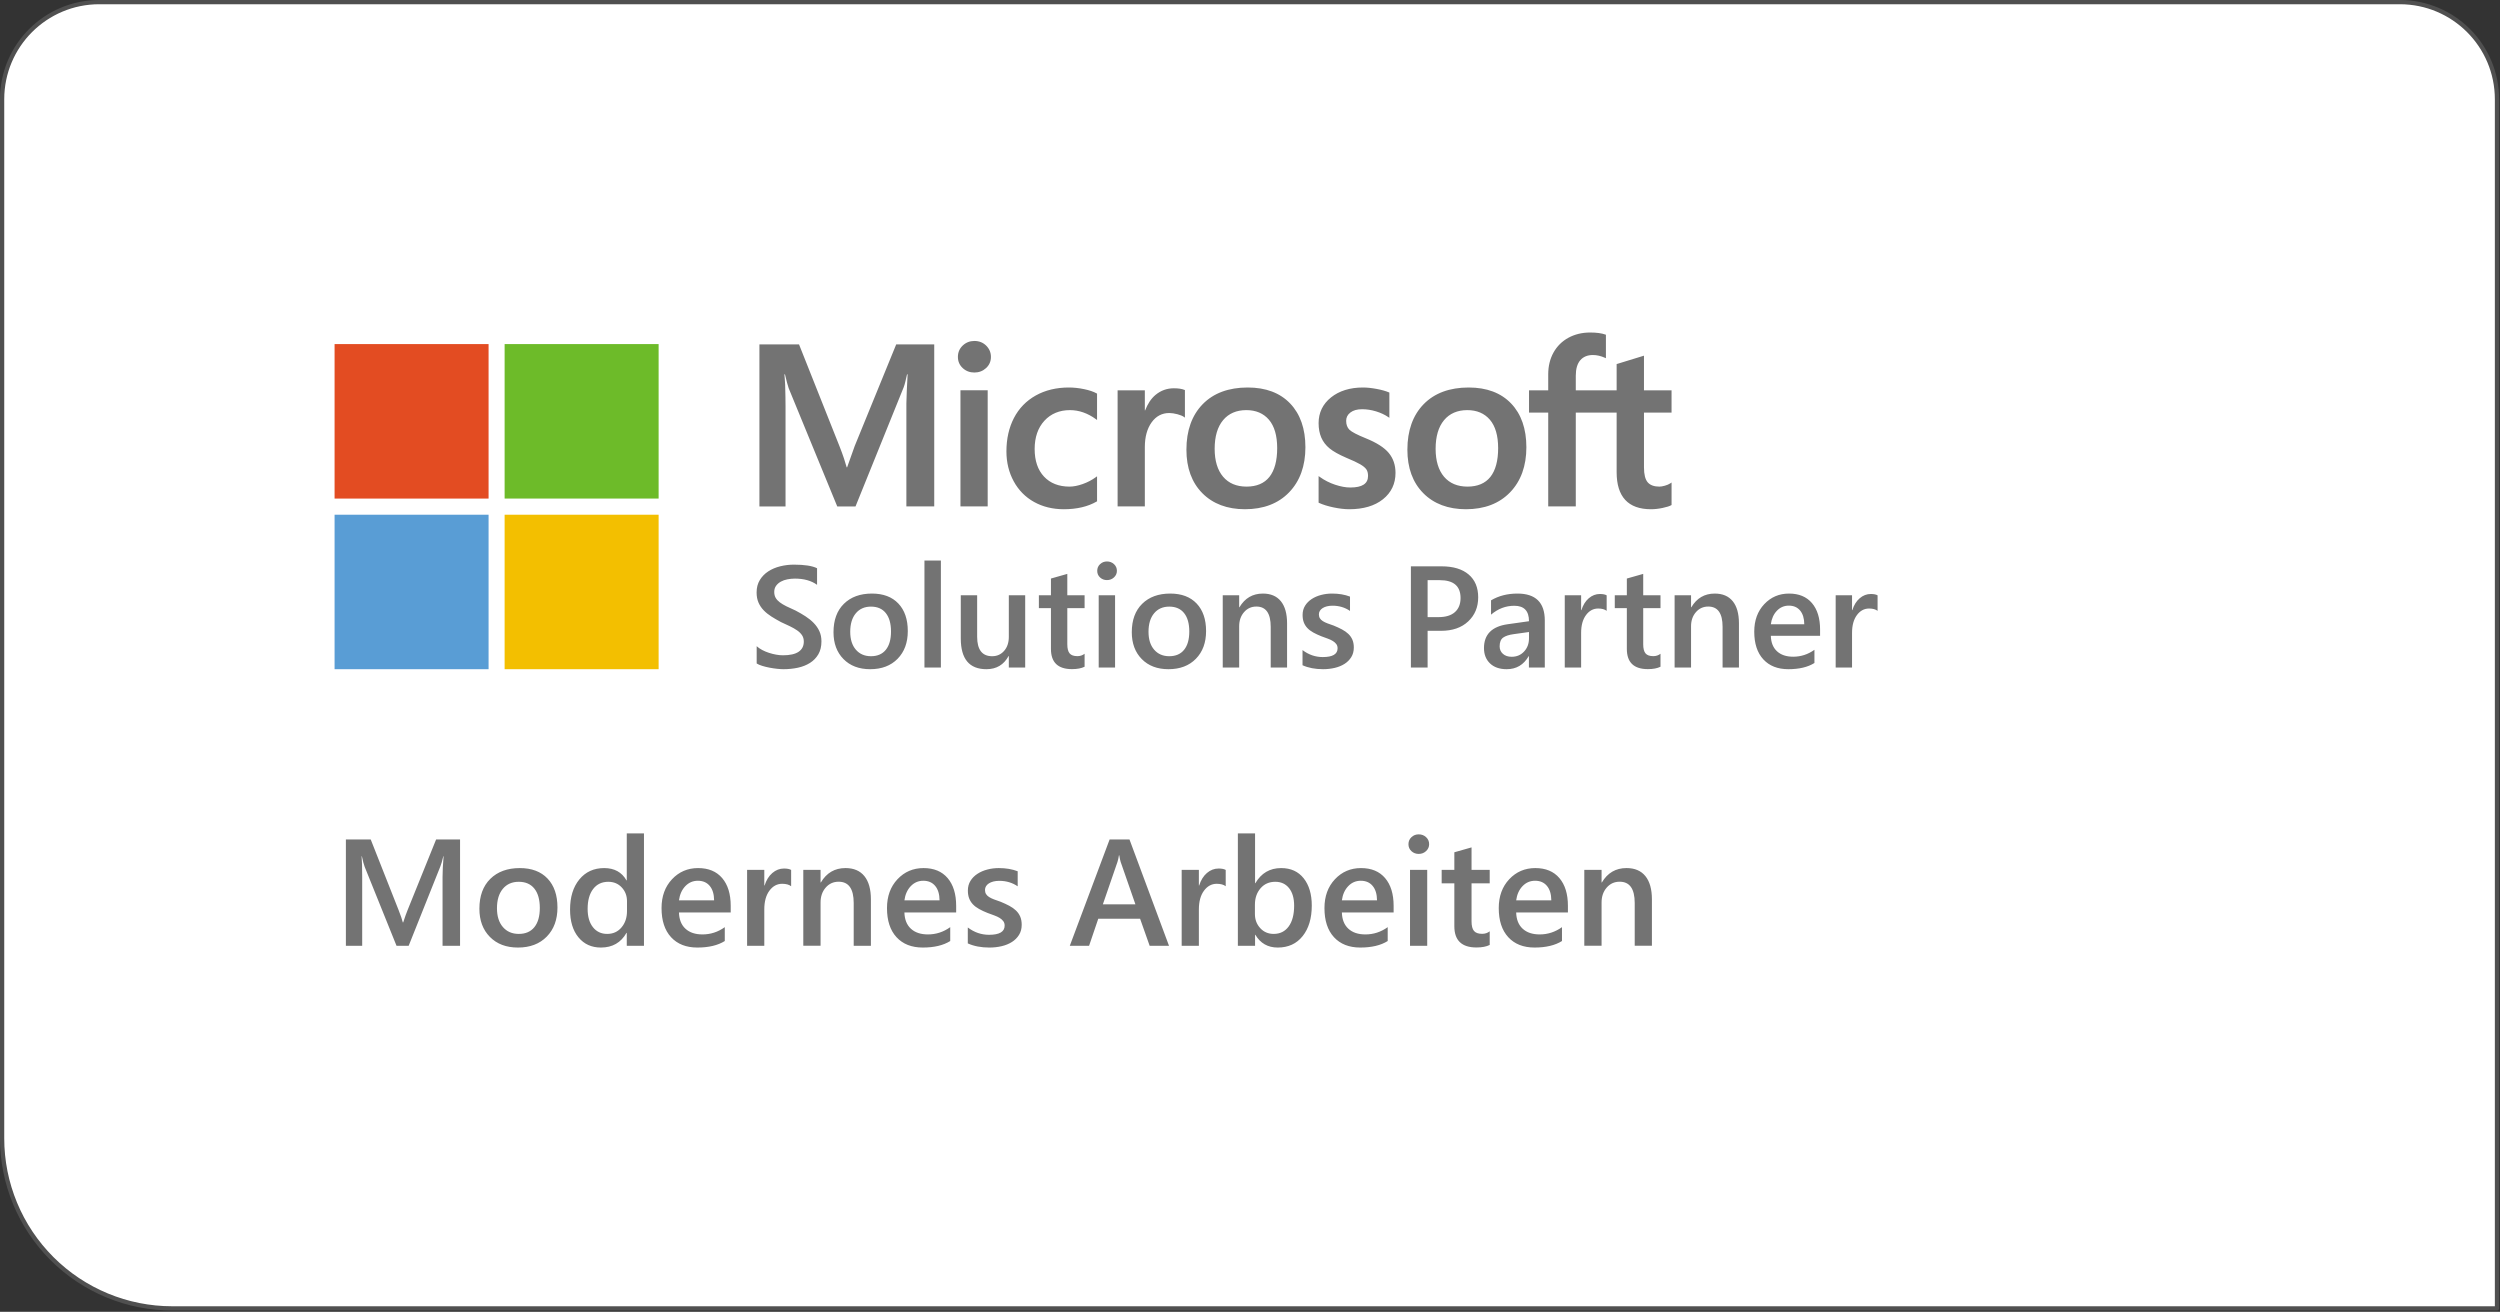 <?xml version="1.0" encoding="UTF-8" standalone="no"?><!DOCTYPE svg PUBLIC "-//W3C//DTD SVG 1.1//EN" "http://www.w3.org/Graphics/SVG/1.1/DTD/svg11.dtd"><svg width="100%" height="100%" viewBox="0 0 4288 2250" version="1.1" xmlns="http://www.w3.org/2000/svg" xmlns:xlink="http://www.w3.org/1999/xlink" xml:space="preserve" xmlns:serif="http://www.serif.com/" style="fill-rule:evenodd;clip-rule:evenodd;stroke-linecap:round;stroke-linejoin:round;stroke-miterlimit:1.5;"><rect x="0" y="0" width="4288" height="2250" fill="#333333" stroke="none"/><path d="M4282.8,170.302c0,-92.048 -74.607,-166.667 -166.644,-166.667l-3945.86,-0c-92.045,-0 -166.665,74.619 -166.665,166.667l-0,1782.15c-0,77.358 30.731,151.543 85.427,206.239c54.7,54.7 128.884,85.429 206.238,85.429l3987.5,-0l0,-2073.82Z" style="fill:#fff;stroke:#505050;stroke-width:7.26px;"/><path d="M789.07,1622.19l-30.008,-0l-0,-118c-0,-9.664 0.593,-21.49 1.78,-35.477l-0.509,0c-1.865,7.969 -3.518,13.691 -4.959,17.166l-54.422,136.311l-20.853,-0l-54.55,-135.294c-1.526,-3.984 -3.136,-10.045 -4.832,-18.183l-0.508,0c0.678,7.291 1.017,19.201 1.017,35.731l-0,117.746l-27.974,-0l-0,-182.341l42.597,0l47.937,121.433c3.645,9.325 6.019,16.276 7.121,20.854l0.636,-0c3.136,-9.579 5.679,-16.7 7.629,-21.362l48.827,-120.925l41.071,0l0,182.341Zm99.309,3.051c-20.091,0 -36.134,-6.082 -48.129,-18.247c-11.995,-12.164 -17.992,-28.292 -17.992,-48.382c-0,-21.871 6.252,-38.952 18.755,-51.244c12.504,-12.291 29.352,-18.437 50.544,-18.437c20.345,-0 36.197,5.976 47.556,17.929c11.36,11.952 17.039,28.525 17.039,49.717c0,20.769 -6.124,37.405 -18.374,49.909c-12.249,12.503 -28.716,18.755 -49.399,18.755Zm1.398,-112.786c-11.528,-0 -20.641,4.026 -27.338,12.079c-6.697,8.054 -10.045,19.158 -10.045,33.315c-0,13.648 3.39,24.393 10.172,32.234c6.782,7.841 15.852,11.762 27.211,11.762c11.614,-0 20.536,-3.857 26.766,-11.571c6.231,-7.714 9.346,-18.692 9.346,-32.934c0,-14.326 -3.115,-25.388 -9.346,-33.187c-6.23,-7.799 -15.152,-11.698 -26.766,-11.698Zm214.765,109.735l-29.5,-0l0,-22.125l-0.508,-0c-9.495,16.784 -24.117,25.176 -43.869,25.176c-16.021,0 -28.843,-5.828 -38.464,-17.484c-9.622,-11.655 -14.432,-27.529 -14.432,-47.619c-0,-21.532 5.319,-38.782 15.958,-51.752c10.638,-12.97 24.816,-19.455 42.533,-19.455c17.547,-0 30.305,7.036 38.274,21.108l0.508,-0l0,-80.617l29.5,0l0,192.768Zm-29.118,-59.509l-0,-17.039c-0,-9.24 -3.01,-17.081 -9.028,-23.524c-6.019,-6.442 -13.691,-9.663 -23.015,-9.663c-11.02,-0 -19.688,4.111 -26.004,12.334c-6.315,8.222 -9.473,19.624 -9.473,34.204c0,13.225 3.031,23.672 9.092,31.344c6.061,7.672 14.22,11.508 24.477,11.508c10.088,-0 18.268,-3.709 24.541,-11.126c6.273,-7.418 9.41,-16.764 9.41,-28.038Zm177.89,2.416l-88.755,-0c0.34,12.037 4.048,21.32 11.126,27.847c7.079,6.527 16.806,9.791 29.183,9.791c13.902,-0 26.66,-4.154 38.273,-12.461l0,23.778c-11.868,7.459 -27.55,11.189 -47.047,11.189c-19.158,0 -34.184,-5.912 -45.077,-17.738c-10.893,-11.825 -16.339,-28.461 -16.339,-49.908c-0,-20.26 5.997,-36.769 17.992,-49.527c11.995,-12.758 26.894,-19.137 44.695,-19.137c17.802,-0 31.577,5.722 41.326,17.166c9.748,11.444 14.623,27.338 14.623,47.683l-0,11.317Zm-28.483,-20.854c-0.085,-10.596 -2.586,-18.84 -7.502,-24.731c-4.917,-5.892 -11.698,-8.838 -20.345,-8.838c-8.477,0 -15.661,3.095 -21.553,9.283c-5.891,6.188 -9.515,14.284 -10.872,24.286l60.272,0Zm132.114,-24.159c-3.56,-2.797 -8.689,-4.196 -15.386,-4.196c-8.731,-0 -16.021,3.942 -21.87,11.825c-5.85,7.884 -8.774,18.607 -8.774,32.171l-0,62.306l-29.5,-0l-0,-130.207l29.5,-0l-0,26.829l0.509,0c2.882,-9.155 7.311,-16.297 13.287,-21.425c5.977,-5.129 12.652,-7.693 20.027,-7.693c5.341,-0 9.41,0.805 12.207,2.416l0,27.974Zm136.819,102.106l-29.5,-0l-0,-73.369c-0,-24.329 -8.604,-36.493 -25.813,-36.493c-8.985,-0 -16.403,3.369 -22.252,10.108c-5.849,6.74 -8.773,15.238 -8.773,25.495l-0,74.259l-29.627,-0l-0,-130.207l29.627,-0l-0,21.616l0.508,0c9.749,-16.445 23.821,-24.668 42.216,-24.668c14.156,-0 24.965,4.599 32.424,13.796c7.46,9.198 11.19,22.486 11.19,39.863l-0,79.6Zm146.228,-57.093l-88.754,-0c0.339,12.037 4.048,21.32 11.126,27.847c7.078,6.527 16.806,9.791 29.182,9.791c13.902,-0 26.66,-4.154 38.274,-12.461l-0,23.778c-11.868,7.459 -27.55,11.189 -47.048,11.189c-19.158,0 -34.183,-5.912 -45.076,-17.738c-10.893,-11.825 -16.339,-28.461 -16.339,-49.908c-0,-20.26 5.997,-36.769 17.992,-49.527c11.995,-12.758 26.893,-19.137 44.695,-19.137c17.802,-0 31.577,5.722 41.325,17.166c9.749,11.444 14.623,27.338 14.623,47.683l0,11.317Zm-28.482,-20.854c-0.085,-10.596 -2.586,-18.84 -7.503,-24.731c-4.916,-5.892 -11.698,-8.838 -20.344,-8.838c-8.477,0 -15.662,3.095 -21.553,9.283c-5.892,6.188 -9.516,14.284 -10.872,24.286l60.272,0Zm48.446,73.878l-0,-27.339c11.02,8.392 23.184,12.589 36.493,12.589c17.802,-0 26.703,-5.256 26.703,-15.768c-0,-2.967 -0.763,-5.489 -2.289,-7.565c-1.526,-2.077 -3.582,-3.921 -6.167,-5.532c-2.586,-1.61 -5.637,-3.051 -9.155,-4.323c-3.518,-1.271 -7.439,-2.713 -11.762,-4.323c-5.341,-2.119 -10.151,-4.366 -14.432,-6.739c-4.281,-2.374 -7.841,-5.065 -10.681,-8.075c-2.84,-3.009 -4.98,-6.421 -6.422,-10.236c-1.441,-3.814 -2.161,-8.265 -2.161,-13.351c-0,-6.273 1.483,-11.804 4.45,-16.594c2.967,-4.789 6.951,-8.816 11.953,-12.08c5.001,-3.263 10.681,-5.721 17.039,-7.375c6.357,-1.653 12.927,-2.479 19.709,-2.479c12.037,-0 22.803,1.823 32.297,5.468l0,25.812c-9.155,-6.273 -19.667,-9.409 -31.534,-9.409c-3.73,-0 -7.1,0.381 -10.109,1.144c-3.01,0.763 -5.574,1.823 -7.693,3.179c-2.119,1.356 -3.772,2.988 -4.959,4.895c-1.187,1.908 -1.78,4.006 -1.78,6.295c-0,2.797 0.593,5.171 1.78,7.12c1.187,1.95 2.946,3.667 5.277,5.15c2.331,1.484 5.128,2.84 8.392,4.069c3.264,1.229 7.015,2.564 11.253,4.005c5.595,2.289 10.618,4.62 15.068,6.994c4.45,2.373 8.244,5.065 11.38,8.074c3.137,3.01 5.553,6.485 7.248,10.427c1.696,3.942 2.543,8.625 2.543,14.051c0,6.612 -1.525,12.376 -4.577,17.293c-3.052,4.916 -7.121,8.985 -12.207,12.207c-5.086,3.221 -10.957,5.616 -17.611,7.184c-6.655,1.568 -13.669,2.352 -21.044,2.352c-14.242,0 -26.576,-2.373 -37.002,-7.12Zm345.099,4.069l-33.188,-0l-16.403,-46.412l-71.715,-0l-15.768,46.412l-33.06,-0l68.282,-182.341l34.078,0l67.774,182.341Zm-57.602,-71.08l-25.304,-72.733c-0.763,-2.373 -1.568,-6.188 -2.416,-11.444l-0.508,0c-0.763,4.832 -1.611,8.647 -2.543,11.444l-25.05,72.733l55.821,-0Zm154.875,-31.026c-3.56,-2.797 -8.689,-4.196 -15.386,-4.196c-8.731,-0 -16.021,3.942 -21.87,11.825c-5.849,7.884 -8.774,18.607 -8.774,32.171l0,62.306l-29.5,-0l0,-130.207l29.5,-0l0,26.829l0.509,0c2.882,-9.155 7.311,-16.297 13.287,-21.425c5.977,-5.129 12.652,-7.693 20.027,-7.693c5.341,-0 9.41,0.805 12.207,2.416l0,27.974Zm50.862,83.287l-0.508,-0l-0,18.819l-29.5,-0l-0,-192.768l29.5,0l-0,85.449l0.508,-0c10.088,-17.293 24.838,-25.94 44.25,-25.94c16.446,-0 29.309,5.828 38.592,17.484c9.282,11.656 13.923,27.275 13.923,46.856c0,21.786 -5.213,39.228 -15.64,52.325c-10.427,13.097 -24.668,19.645 -42.724,19.645c-16.954,0 -29.754,-7.29 -38.401,-21.87Zm-0.763,-51.753l0,16.149c0,9.494 3.031,17.548 9.092,24.16c6.061,6.612 13.754,9.918 23.079,9.918c10.935,-0 19.518,-4.26 25.748,-12.779c6.231,-8.52 9.346,-20.409 9.346,-35.667c0,-12.801 -2.903,-22.825 -8.71,-30.073c-5.807,-7.247 -13.669,-10.871 -23.587,-10.871c-10.512,-0 -18.967,3.73 -25.368,11.189c-6.4,7.46 -9.6,16.785 -9.6,27.974Zm237.907,13.479l-88.754,-0c0.339,12.037 4.048,21.32 11.126,27.847c7.079,6.527 16.806,9.791 29.182,9.791c13.903,-0 26.661,-4.154 38.274,-12.461l0,23.778c-11.868,7.459 -27.55,11.189 -47.047,11.189c-19.158,0 -34.184,-5.912 -45.077,-17.738c-10.893,-11.825 -16.339,-28.461 -16.339,-49.908c-0,-20.26 5.997,-36.769 17.992,-49.527c11.995,-12.758 26.893,-19.137 44.695,-19.137c17.802,-0 31.577,5.722 41.326,17.166c9.748,11.444 14.622,27.338 14.622,47.683l0,11.317Zm-28.482,-20.854c-0.085,-10.596 -2.586,-18.84 -7.502,-24.731c-4.917,-5.892 -11.699,-8.838 -20.345,-8.838c-8.477,0 -15.662,3.095 -21.553,9.283c-5.892,6.188 -9.515,14.284 -10.872,24.286l60.272,0Zm71.461,-79.599c-4.832,0 -8.965,-1.568 -12.398,-4.704c-3.433,-3.137 -5.15,-7.121 -5.15,-11.953c0,-4.832 1.717,-8.858 5.15,-12.08c3.433,-3.221 7.566,-4.832 12.398,-4.832c5.001,0 9.24,1.611 12.715,4.832c3.476,3.222 5.214,7.248 5.214,12.08c-0,4.578 -1.738,8.498 -5.214,11.762c-3.475,3.264 -7.714,4.895 -12.715,4.895Zm14.623,157.546l-29.5,-0l-0,-130.207l29.5,-0l-0,130.207Zm107.191,-1.399c-5.764,2.882 -13.351,4.323 -22.76,4.323c-25.262,0 -37.893,-12.122 -37.893,-36.366l0,-73.623l-21.743,-0l-0,-23.142l21.743,-0l0,-30.136l29.5,-8.392l0,38.528l31.153,-0l0,23.142l-31.153,-0l0,65.103c0,7.714 1.399,13.224 4.197,16.53c2.797,3.307 7.459,4.96 13.987,4.96c5.001,-0 9.324,-1.442 12.969,-4.324l0,23.397Zm134.145,-55.694l-88.755,-0c0.339,12.037 4.048,21.32 11.126,27.847c7.079,6.527 16.806,9.791 29.183,9.791c13.902,-0 26.66,-4.154 38.273,-12.461l0,23.778c-11.868,7.459 -27.55,11.189 -47.047,11.189c-19.158,0 -34.184,-5.912 -45.077,-17.738c-10.893,-11.825 -16.339,-28.461 -16.339,-49.908c-0,-20.26 5.997,-36.769 17.992,-49.527c11.995,-12.758 26.894,-19.137 44.695,-19.137c17.802,-0 31.577,5.722 41.326,17.166c9.748,11.444 14.623,27.338 14.623,47.683l-0,11.317Zm-28.483,-20.854c-0.085,-10.596 -2.586,-18.84 -7.502,-24.731c-4.917,-5.892 -11.699,-8.838 -20.345,-8.838c-8.477,0 -15.661,3.095 -21.553,9.283c-5.891,6.188 -9.515,14.284 -10.872,24.286l60.272,0Zm172.554,77.947l-29.5,-0l-0,-73.369c-0,-24.329 -8.604,-36.493 -25.813,-36.493c-8.985,-0 -16.403,3.369 -22.252,10.108c-5.849,6.74 -8.774,15.238 -8.774,25.495l0,74.259l-29.627,-0l0,-130.207l29.627,-0l0,21.616l0.509,0c9.749,-16.445 23.82,-24.668 42.215,-24.668c14.157,-0 24.965,4.599 32.425,13.796c7.46,9.198 11.19,22.486 11.19,39.863l-0,79.6Zm-1535.51,-484.177l0,-29.647c2.662,2.42 5.829,4.598 9.499,6.534c3.671,1.936 7.563,3.57 11.678,4.901c4.114,1.331 8.228,2.36 12.343,3.086c4.114,0.726 7.906,1.089 11.375,1.089c12.1,-0 21.116,-2.017 27.045,-6.051c5.929,-4.033 8.894,-9.882 8.894,-17.546c0,-4.114 -0.988,-7.684 -2.965,-10.709c-1.976,-3.026 -4.739,-5.789 -8.289,-8.289c-3.549,-2.501 -7.724,-4.901 -12.524,-7.2c-4.8,-2.3 -9.943,-4.7 -15.429,-7.2c-5.889,-3.147 -11.375,-6.333 -16.457,-9.56c-5.082,-3.227 -9.499,-6.797 -13.25,-10.709c-3.752,-3.913 -6.696,-8.33 -8.834,-13.251c-2.138,-4.921 -3.207,-10.689 -3.207,-17.304c0,-8.148 1.836,-15.227 5.506,-21.237c3.671,-6.01 8.511,-10.972 14.521,-14.884c6.01,-3.913 12.847,-6.817 20.511,-8.713c7.664,-1.896 15.489,-2.844 23.476,-2.844c18.151,0 31.382,2.057 39.691,6.172l-0,28.437c-9.842,-7.099 -22.508,-10.649 -37.997,-10.649c-4.276,0 -8.531,0.403 -12.766,1.21c-4.236,0.807 -8.027,2.138 -11.375,3.993c-3.348,1.856 -6.071,4.236 -8.168,7.14c-2.098,2.904 -3.147,6.413 -3.147,10.528c0,3.872 0.807,7.22 2.421,10.043c1.613,2.824 3.973,5.406 7.079,7.745c3.106,2.34 6.897,4.619 11.374,6.837c4.478,2.219 9.661,4.619 15.55,7.2c6.051,3.146 11.758,6.454 17.123,9.923c5.365,3.469 10.084,7.301 14.158,11.496c4.074,4.195 7.301,8.853 9.681,13.976c2.379,5.123 3.569,10.951 3.569,17.486c0,8.793 -1.774,16.215 -5.324,22.266c-3.55,6.05 -8.329,10.971 -14.34,14.763c-6.01,3.791 -12.927,6.534 -20.753,8.228c-7.825,1.694 -16.094,2.541 -24.806,2.541c-2.905,0 -6.474,-0.221 -10.71,-0.665c-4.235,-0.444 -8.571,-1.089 -13.008,-1.936c-4.437,-0.847 -8.632,-1.876 -12.585,-3.086c-3.953,-1.21 -7.14,-2.582 -9.56,-4.114Zm194.703,9.801c-19.119,0 -34.386,-5.788 -45.801,-17.364c-11.416,-11.577 -17.123,-26.925 -17.123,-46.044c-0,-20.814 5.949,-37.069 17.849,-48.767c11.899,-11.697 27.933,-17.546 48.101,-17.546c19.361,-0 34.447,5.687 45.257,17.062c10.81,11.375 16.215,27.146 16.215,47.315c0,19.764 -5.828,35.596 -17.486,47.496c-11.657,11.899 -27.327,17.848 -47.012,17.848Zm1.332,-107.334c-10.972,-0 -19.644,3.832 -26.017,11.495c-6.373,7.664 -9.56,18.232 -9.56,31.705c-0,12.988 3.227,23.213 9.681,30.675c6.454,7.463 15.085,11.194 25.896,11.194c11.052,-0 19.543,-3.671 25.472,-11.012c5.929,-7.341 8.894,-17.788 8.894,-31.341c0,-13.634 -2.965,-24.162 -8.894,-31.584c-5.929,-7.422 -14.42,-11.132 -25.472,-11.132Zm119.919,104.43l-28.195,0l0,-183.449l28.195,-0l0,183.449Zm144.606,0l-28.074,0l-0,-19.603l-0.484,-0c-8.148,15.005 -20.814,22.507 -37.997,22.507c-29.284,0 -43.926,-17.586 -43.926,-52.759l-0,-74.058l28.074,0l-0,71.153c-0,22.266 8.592,33.399 25.775,33.399c8.309,-0 15.146,-3.066 20.511,-9.197c5.365,-6.131 8.047,-14.158 8.047,-24.081l-0,-71.274l28.074,0l-0,123.913Zm101.889,-1.331c-5.485,2.743 -12.705,4.114 -21.66,4.114c-24.041,0 -36.061,-11.536 -36.061,-34.608l0,-70.064l-20.692,-0l-0,-22.024l20.692,0l0,-28.679l28.074,-7.987l0,36.666l29.647,0l0,22.024l-29.647,-0l0,61.956c0,7.341 1.331,12.585 3.994,15.731c2.662,3.147 7.099,4.72 13.311,4.72c4.759,-0 8.874,-1.372 12.342,-4.115l0,22.266Zm38.36,-148.599c-4.598,0 -8.531,-1.492 -11.798,-4.477c-3.267,-2.985 -4.901,-6.777 -4.901,-11.375c0,-4.598 1.634,-8.43 4.901,-11.496c3.267,-3.065 7.2,-4.598 11.798,-4.598c4.76,-0 8.794,1.533 12.101,4.598c3.308,3.066 4.962,6.898 4.962,11.496c-0,4.356 -1.654,8.087 -4.962,11.193c-3.307,3.106 -7.341,4.659 -12.101,4.659Zm13.916,149.93l-28.074,0l0,-123.913l28.074,0l0,123.913Zm91.604,2.904c-19.119,0 -34.387,-5.788 -45.802,-17.364c-11.415,-11.577 -17.123,-26.925 -17.123,-46.044c0,-20.814 5.95,-37.069 17.849,-48.767c11.899,-11.697 27.933,-17.546 48.101,-17.546c19.362,-0 34.447,5.687 45.258,17.062c10.81,11.375 16.215,27.146 16.215,47.315c-0,19.764 -5.829,35.596 -17.486,47.496c-11.657,11.899 -27.328,17.848 -47.012,17.848Zm1.331,-107.334c-10.971,-0 -19.644,3.832 -26.017,11.495c-6.373,7.664 -9.559,18.232 -9.559,31.705c-0,12.988 3.226,23.213 9.68,30.675c6.454,7.463 15.086,11.194 25.896,11.194c11.052,-0 19.543,-3.671 25.472,-11.012c5.93,-7.341 8.895,-17.788 8.895,-31.341c-0,-13.634 -2.965,-24.162 -8.895,-31.584c-5.929,-7.422 -14.42,-11.132 -25.472,-11.132Zm202.085,104.43l-28.074,0l-0,-69.822c-0,-23.153 -8.188,-34.729 -24.565,-34.729c-8.551,-0 -15.61,3.206 -21.176,9.62c-5.567,6.413 -8.35,14.501 -8.35,24.262l-0,70.669l-28.195,0l-0,-123.913l28.195,0l-0,20.572l0.484,-0c9.277,-15.651 22.669,-23.476 40.175,-23.476c13.472,-0 23.758,4.376 30.857,13.129c7.099,8.753 10.649,21.399 10.649,37.937l-0,75.751Zm26.501,-3.872l-0,-26.017c10.487,7.987 22.064,11.98 34.729,11.98c16.942,-0 25.412,-5.002 25.412,-15.005c0,-2.824 -0.726,-5.224 -2.178,-7.2c-1.452,-1.977 -3.408,-3.731 -5.869,-5.264c-2.46,-1.533 -5.365,-2.904 -8.712,-4.114c-3.348,-1.211 -7.079,-2.582 -11.194,-4.115c-5.082,-2.017 -9.66,-4.154 -13.734,-6.413c-4.074,-2.259 -7.462,-4.82 -10.165,-7.684c-2.703,-2.864 -4.74,-6.111 -6.111,-9.741c-1.371,-3.631 -2.057,-7.866 -2.057,-12.706c-0,-5.97 1.412,-11.234 4.235,-15.792c2.824,-4.558 6.615,-8.39 11.375,-11.496c4.76,-3.106 10.165,-5.445 16.215,-7.018c6.051,-1.574 12.303,-2.36 18.757,-2.36c11.455,-0 21.701,1.734 30.736,5.203l-0,24.565c-8.713,-5.97 -18.716,-8.955 -30.01,-8.955c-3.55,0 -6.757,0.363 -9.621,1.09c-2.863,0.726 -5.304,1.734 -7.321,3.025c-2.016,1.291 -3.59,2.843 -4.719,4.659c-1.129,1.815 -1.694,3.811 -1.694,5.99c-0,2.662 0.565,4.921 1.694,6.776c1.129,1.855 2.803,3.489 5.022,4.901c2.218,1.412 4.881,2.702 7.987,3.872c3.105,1.17 6.675,2.441 10.709,3.812c5.324,2.178 10.104,4.397 14.339,6.655c4.236,2.259 7.846,4.821 10.831,7.684c2.985,2.864 5.284,6.172 6.897,9.923c1.614,3.752 2.42,8.209 2.42,13.372c0,6.292 -1.452,11.778 -4.356,16.457c-2.904,4.679 -6.776,8.551 -11.617,11.617c-4.84,3.065 -10.427,5.344 -16.76,6.837c-6.332,1.492 -13.008,2.238 -20.027,2.238c-13.553,0 -25.29,-2.258 -35.213,-6.776Zm214.549,-59.052l-0,62.924l-28.679,0l-0,-173.527l52.638,0c19.927,0 35.375,4.639 46.347,13.917c10.971,9.277 16.457,22.346 16.457,39.206c-0,16.861 -5.728,30.656 -17.183,41.385c-11.456,10.73 -26.945,16.095 -46.468,16.095l-23.112,-0Zm-0,-86.885l-0,63.409l18.635,-0c12.343,-0 21.741,-2.864 28.195,-8.592c6.454,-5.728 9.681,-13.795 9.681,-24.202c-0,-20.41 -11.859,-30.615 -35.577,-30.615l-20.934,0Zm200.995,149.809l-27.227,0l-0,-19.361l-0.484,-0c-8.552,14.844 -21.096,22.265 -37.634,22.265c-12.182,0 -21.721,-3.307 -28.619,-9.922c-6.897,-6.615 -10.346,-15.368 -10.346,-26.259c0,-23.395 13.472,-37.029 40.417,-40.901l36.787,-5.204c-0,-17.667 -8.39,-26.501 -25.17,-26.501c-14.763,0 -28.074,5.083 -39.933,15.248l-0,-24.565c13.069,-7.745 28.155,-11.617 45.257,-11.617c31.301,-0 46.952,15.408 46.952,46.225l-0,80.592Zm-27.106,-60.867l-26.017,3.63c-8.067,1.049 -14.138,3.005 -18.212,5.869c-4.074,2.864 -6.111,7.886 -6.111,15.066c-0,5.243 1.876,9.539 5.627,12.887c3.751,3.348 8.773,5.022 15.065,5.022c8.552,-0 15.631,-3.005 21.238,-9.015c5.606,-6.01 8.41,-13.573 8.41,-22.689l-0,-10.77Zm133.229,-36.303c-3.388,-2.662 -8.269,-3.993 -14.642,-3.993c-8.309,-0 -15.247,3.751 -20.814,11.254c-5.566,7.502 -8.349,17.707 -8.349,30.615l-0,59.294l-28.074,0l-0,-123.913l28.074,0l-0,25.533l0.484,0c2.743,-8.713 6.958,-15.509 12.645,-20.39c5.688,-4.881 12.041,-7.321 19.059,-7.321c5.082,-0 8.955,0.766 11.617,2.299l-0,26.622Zm92.332,95.839c-5.486,2.743 -12.706,4.114 -21.661,4.114c-24.04,0 -36.061,-11.536 -36.061,-34.608l0,-70.064l-20.692,-0l-0,-22.024l20.692,0l0,-28.679l28.074,-7.987l0,36.666l29.648,0l-0,22.024l-29.648,-0l0,61.956c0,7.341 1.332,12.585 3.994,15.731c2.662,3.147 7.099,4.72 13.311,4.72c4.759,-0 8.874,-1.372 12.343,-4.115l-0,22.266Zm134.563,1.331l-28.074,0l-0,-69.822c-0,-23.153 -8.189,-34.729 -24.565,-34.729c-8.551,-0 -15.61,3.206 -21.177,9.62c-5.566,6.413 -8.349,14.501 -8.349,24.262l-0,70.669l-28.195,0l-0,-123.913l28.195,0l-0,20.572l0.484,-0c9.277,-15.651 22.669,-23.476 40.175,-23.476c13.472,-0 23.758,4.376 30.857,13.129c7.099,8.753 10.649,21.399 10.649,37.937l-0,75.751Zm139.16,-54.333l-84.464,0c0.322,11.456 3.852,20.289 10.588,26.501c6.736,6.212 15.993,9.318 27.772,9.318c13.23,-0 25.371,-3.953 36.423,-11.859l0,22.629c-11.294,7.099 -26.218,10.648 -44.773,10.648c-18.232,0 -32.531,-5.626 -42.898,-16.88c-10.366,-11.254 -15.549,-27.086 -15.549,-47.496c-0,-19.281 5.707,-34.992 17.122,-47.133c11.416,-12.141 25.594,-18.212 42.535,-18.212c16.941,-0 30.051,5.445 39.328,16.336c9.277,10.891 13.916,26.017 13.916,45.378l-0,10.77Zm-27.106,-19.845c-0.081,-10.084 -2.461,-17.93 -7.14,-23.536c-4.679,-5.607 -11.132,-8.411 -19.361,-8.411c-8.067,0 -14.904,2.945 -20.511,8.834c-5.607,5.889 -9.055,13.593 -10.346,23.113l57.358,-0Zm125.728,-22.992c-3.388,-2.662 -8.269,-3.993 -14.642,-3.993c-8.309,-0 -15.247,3.751 -20.813,11.254c-5.567,7.502 -8.35,17.707 -8.35,30.615l-0,59.294l-28.074,0l-0,-123.913l28.074,0l-0,25.533l0.484,0c2.743,-8.713 6.958,-15.509 12.645,-20.39c5.688,-4.881 12.041,-7.321 19.059,-7.321c5.083,-0 8.955,0.766 11.617,2.299l0,26.622Zm-1754.46,-282.639l71.212,-174.409l65.229,0l-0,277.94l-47.79,0l0,-176.633c0.118,-11.16 1.043,-29.661 2.126,-49.895l-0.984,-0c-1.831,8.188 -3.819,17.281 -5.688,21.946l-82.688,204.582l-31.335,0l-83.297,-202.752c-1.693,-5.334 -4.074,-13.325 -6.338,-23.776l-0.984,-0c0.197,4.487 1.043,10.412 1.26,17.793c0.452,14.585 0.669,27.32 0.669,37.869l-0,170.866l-44.798,0l-0,-277.94l67.925,0l69.461,174.803c6.082,15.392 9.979,27.516 12.301,36.059l0.729,-0l12.99,-36.453Zm181.416,103.512l0,-199.17l46.707,-0l0,199.17l-46.707,-0Zm23.836,-283.806c8.09,0 14.919,2.697 20.312,8.031c5.374,5.353 8.129,11.849 8.129,19.328c0,7.637 -2.814,14.073 -8.365,19.171c-5.491,5.059 -12.262,7.617 -20.076,7.617c-7.814,0 -14.546,-2.558 -19.978,-7.637c-5.472,-5.078 -8.247,-11.514 -8.247,-19.151c-0,-7.755 2.795,-14.329 8.326,-19.545c5.511,-5.176 12.203,-7.814 19.899,-7.814Zm188.206,82.648c9.035,1.87 16.298,4.35 21.632,7.342l0.61,0.354l-0,45.231l-1.949,-1.437c-14.152,-10.294 -29.111,-15.51 -44.463,-15.51c-17.951,0 -32.693,6.102 -43.814,18.128c-11.14,12.065 -16.809,28.422 -16.809,48.616c0,20.077 5.433,36 16.14,47.357c10.688,11.357 25.391,17.104 43.715,17.104c6.594,0 14.113,-1.456 22.38,-4.35c8.266,-2.893 15.962,-6.908 22.851,-11.927l1.949,-1.437l-0,42.908l-0.61,0.355c-15.195,8.778 -34.13,13.246 -56.332,13.246c-19.014,0 -36.197,-4.192 -51.057,-12.459c-14.881,-8.267 -26.651,-20.195 -34.957,-35.449c-8.286,-15.234 -12.499,-32.496 -12.499,-51.313c0,-21.474 4.331,-40.743 12.873,-57.237c8.562,-16.534 21.159,-29.524 37.456,-38.637c16.258,-9.094 35.351,-13.7 56.785,-13.7c8.346,0 17.124,0.945 26.099,2.815Zm153.9,-1.476c7.774,-0 13.935,0.945 18.285,2.795l0.768,0.334l-0,47.219l-1.969,-1.417c-2.165,-1.555 -5.845,-3.051 -10.904,-4.428c-5.098,-1.359 -9.822,-2.067 -14.034,-2.067c-12.419,-0 -22.576,5.393 -30.213,16.022c-7.715,10.746 -11.632,24.957 -11.632,42.298l-0,101.878l-46.707,-0l-0,-199.17l46.707,-0l-0,34.484l0.492,0c4.369,-11.18 10.077,-20.155 17.97,-26.709c8.995,-7.44 19.506,-11.239 31.237,-11.239Zm126.835,-1.339c30.843,0 55.309,9.212 72.689,27.379c17.38,18.148 26.198,43.401 26.198,75.09c-0,32.083 -9.389,58.084 -27.911,77.314c-18.541,19.249 -44.03,29.012 -75.758,29.012c-30.45,0 -55.073,-9.271 -73.161,-27.556c-18.089,-18.265 -27.261,-43.361 -27.261,-74.538c0,-32.831 9.389,-59.108 27.93,-78.082c18.541,-18.994 44.522,-28.619 77.274,-28.619Zm37.142,153.368c8.837,-11.12 13.325,-27.733 13.325,-49.364c-0,-21.356 -4.763,-37.751 -14.152,-48.734c-9.349,-10.944 -22.419,-16.475 -38.795,-16.475c-16.907,0 -30.311,5.787 -39.837,17.222c-9.586,11.495 -14.467,28.029 -14.467,49.148c-0,20.47 4.881,36.591 14.467,47.888c9.526,11.239 23.048,16.947 40.211,16.947c17.262,0 30.469,-5.59 39.248,-16.632Zm165.335,-66.252c18.462,7.46 31.728,15.924 39.346,25.135c7.696,9.271 11.593,20.785 11.593,34.209c-0,18.639 -7.263,33.834 -21.533,45.25c-14.211,11.338 -33.658,17.085 -57.828,17.085c-7.834,0 -16.829,-1.043 -26.769,-3.11c-9.959,-2.067 -18.364,-4.684 -25.075,-7.775l-0.709,-0.334l0,-45.664l1.968,1.417c8.011,5.787 16.927,10.314 26.454,13.463c9.526,3.149 18.226,4.744 25.863,4.744c20.549,-0 30.528,-6.496 30.528,-19.9c0,-4.704 -0.984,-8.503 -2.933,-11.278c-1.988,-2.854 -5.531,-5.767 -10.51,-8.66c-5.118,-2.972 -13.148,-6.732 -23.915,-11.18c-12.794,-5.531 -22.478,-10.963 -28.717,-16.12c-6.318,-5.216 -11.081,-11.456 -14.132,-18.541c-3.051,-7.027 -4.606,-15.333 -4.606,-24.683c0,-17.99 7.184,-32.85 21.336,-44.187c14.073,-11.259 32.496,-16.987 54.758,-16.987c6.81,0 14.644,0.807 23.304,2.421c8.68,1.614 15.805,3.622 21.238,5.945l0.748,0.314l-0,43.322l-1.949,-1.319c-5.865,-4.015 -12.912,-7.282 -20.903,-9.742c-8.011,-2.441 -16.081,-3.681 -23.954,-3.681c-8.503,-0 -15.254,1.909 -20.116,5.688c-4.842,3.76 -7.184,8.405 -7.184,14.191c0,6.535 1.909,11.692 5.649,15.353c3.877,3.759 13.305,8.68 28.048,14.624Zm176.515,-87.116c30.843,0 55.308,9.212 72.688,27.379c17.38,18.148 26.198,43.401 26.198,75.09c-0,32.083 -9.389,58.084 -27.93,77.314c-18.521,19.249 -44.011,29.012 -75.739,29.012c-30.469,0 -55.072,-9.271 -73.161,-27.556c-18.108,-18.265 -27.261,-43.361 -27.261,-74.538c0,-32.831 9.389,-59.108 27.911,-78.082c18.56,-18.994 44.542,-28.619 77.294,-28.619Zm37.141,153.368c8.838,-11.12 13.325,-27.733 13.325,-49.364c0,-21.356 -4.763,-37.751 -14.152,-48.734c-9.349,-10.944 -22.418,-16.475 -38.794,-16.475c-16.908,0 -30.312,5.787 -39.838,17.222c-9.586,11.495 -14.467,28.029 -14.467,49.148c0,20.47 4.862,36.591 14.447,47.888c9.546,11.239 23.068,16.947 40.232,16.947c17.262,0 30.469,-5.59 39.247,-16.632Zm310.771,-110.361l-47.317,0l-0,94.044c-0,12.066 2.165,20.667 6.416,25.588c4.193,4.881 10.964,7.361 20.136,7.361c2.421,0 5.57,-0.531 9.329,-1.594c3.76,-1.043 6.948,-2.441 9.507,-4.153l1.929,-1.299l0,38.578l-0.63,0.374c-2.814,1.614 -7.597,3.13 -14.624,4.645c-6.889,1.476 -13.66,2.244 -20.057,2.244c-39.07,0 -58.891,-21.356 -58.891,-63.497l0,-102.291l-70.07,0l-0,160.966l-47.278,-0l-0,-160.966l-32.929,0l-0,-38.204l32.929,-0l-0,-27.576c-0,-13.837 3.051,-26.355 9.054,-37.18c6.043,-10.865 14.644,-19.388 25.588,-25.371c10.923,-5.964 23.461,-8.995 37.259,-8.995c10.944,-0 19.761,1.2 26.257,3.543l0.807,0.295l-0,40.231l-1.732,-0.767c-6.948,-3.11 -13.877,-4.704 -20.549,-4.704c-9.29,-0 -16.573,2.991 -21.651,8.896c-5.137,5.944 -7.755,14.88 -7.755,26.552l-0,25.076l70.07,-0l0,-45.014l0.866,-0.256l44.424,-13.64l1.595,-0.493l-0,59.403l47.317,-0l0,38.204Z" style="fill:#737373;"/><rect x="573.866" y="590.168" width="264.14" height="264.992" style="fill:#e34c22;"/><rect x="865.528" y="590.168" width="264.14" height="264.968" style="fill:#6dbb29;"/><rect x="573.866" y="882.847" width="264.14" height="264.968" style="fill:#599dd5;"/><rect x="865.528" y="882.847" width="264.14" height="264.968" style="fill:#f3bf00;"/></svg>